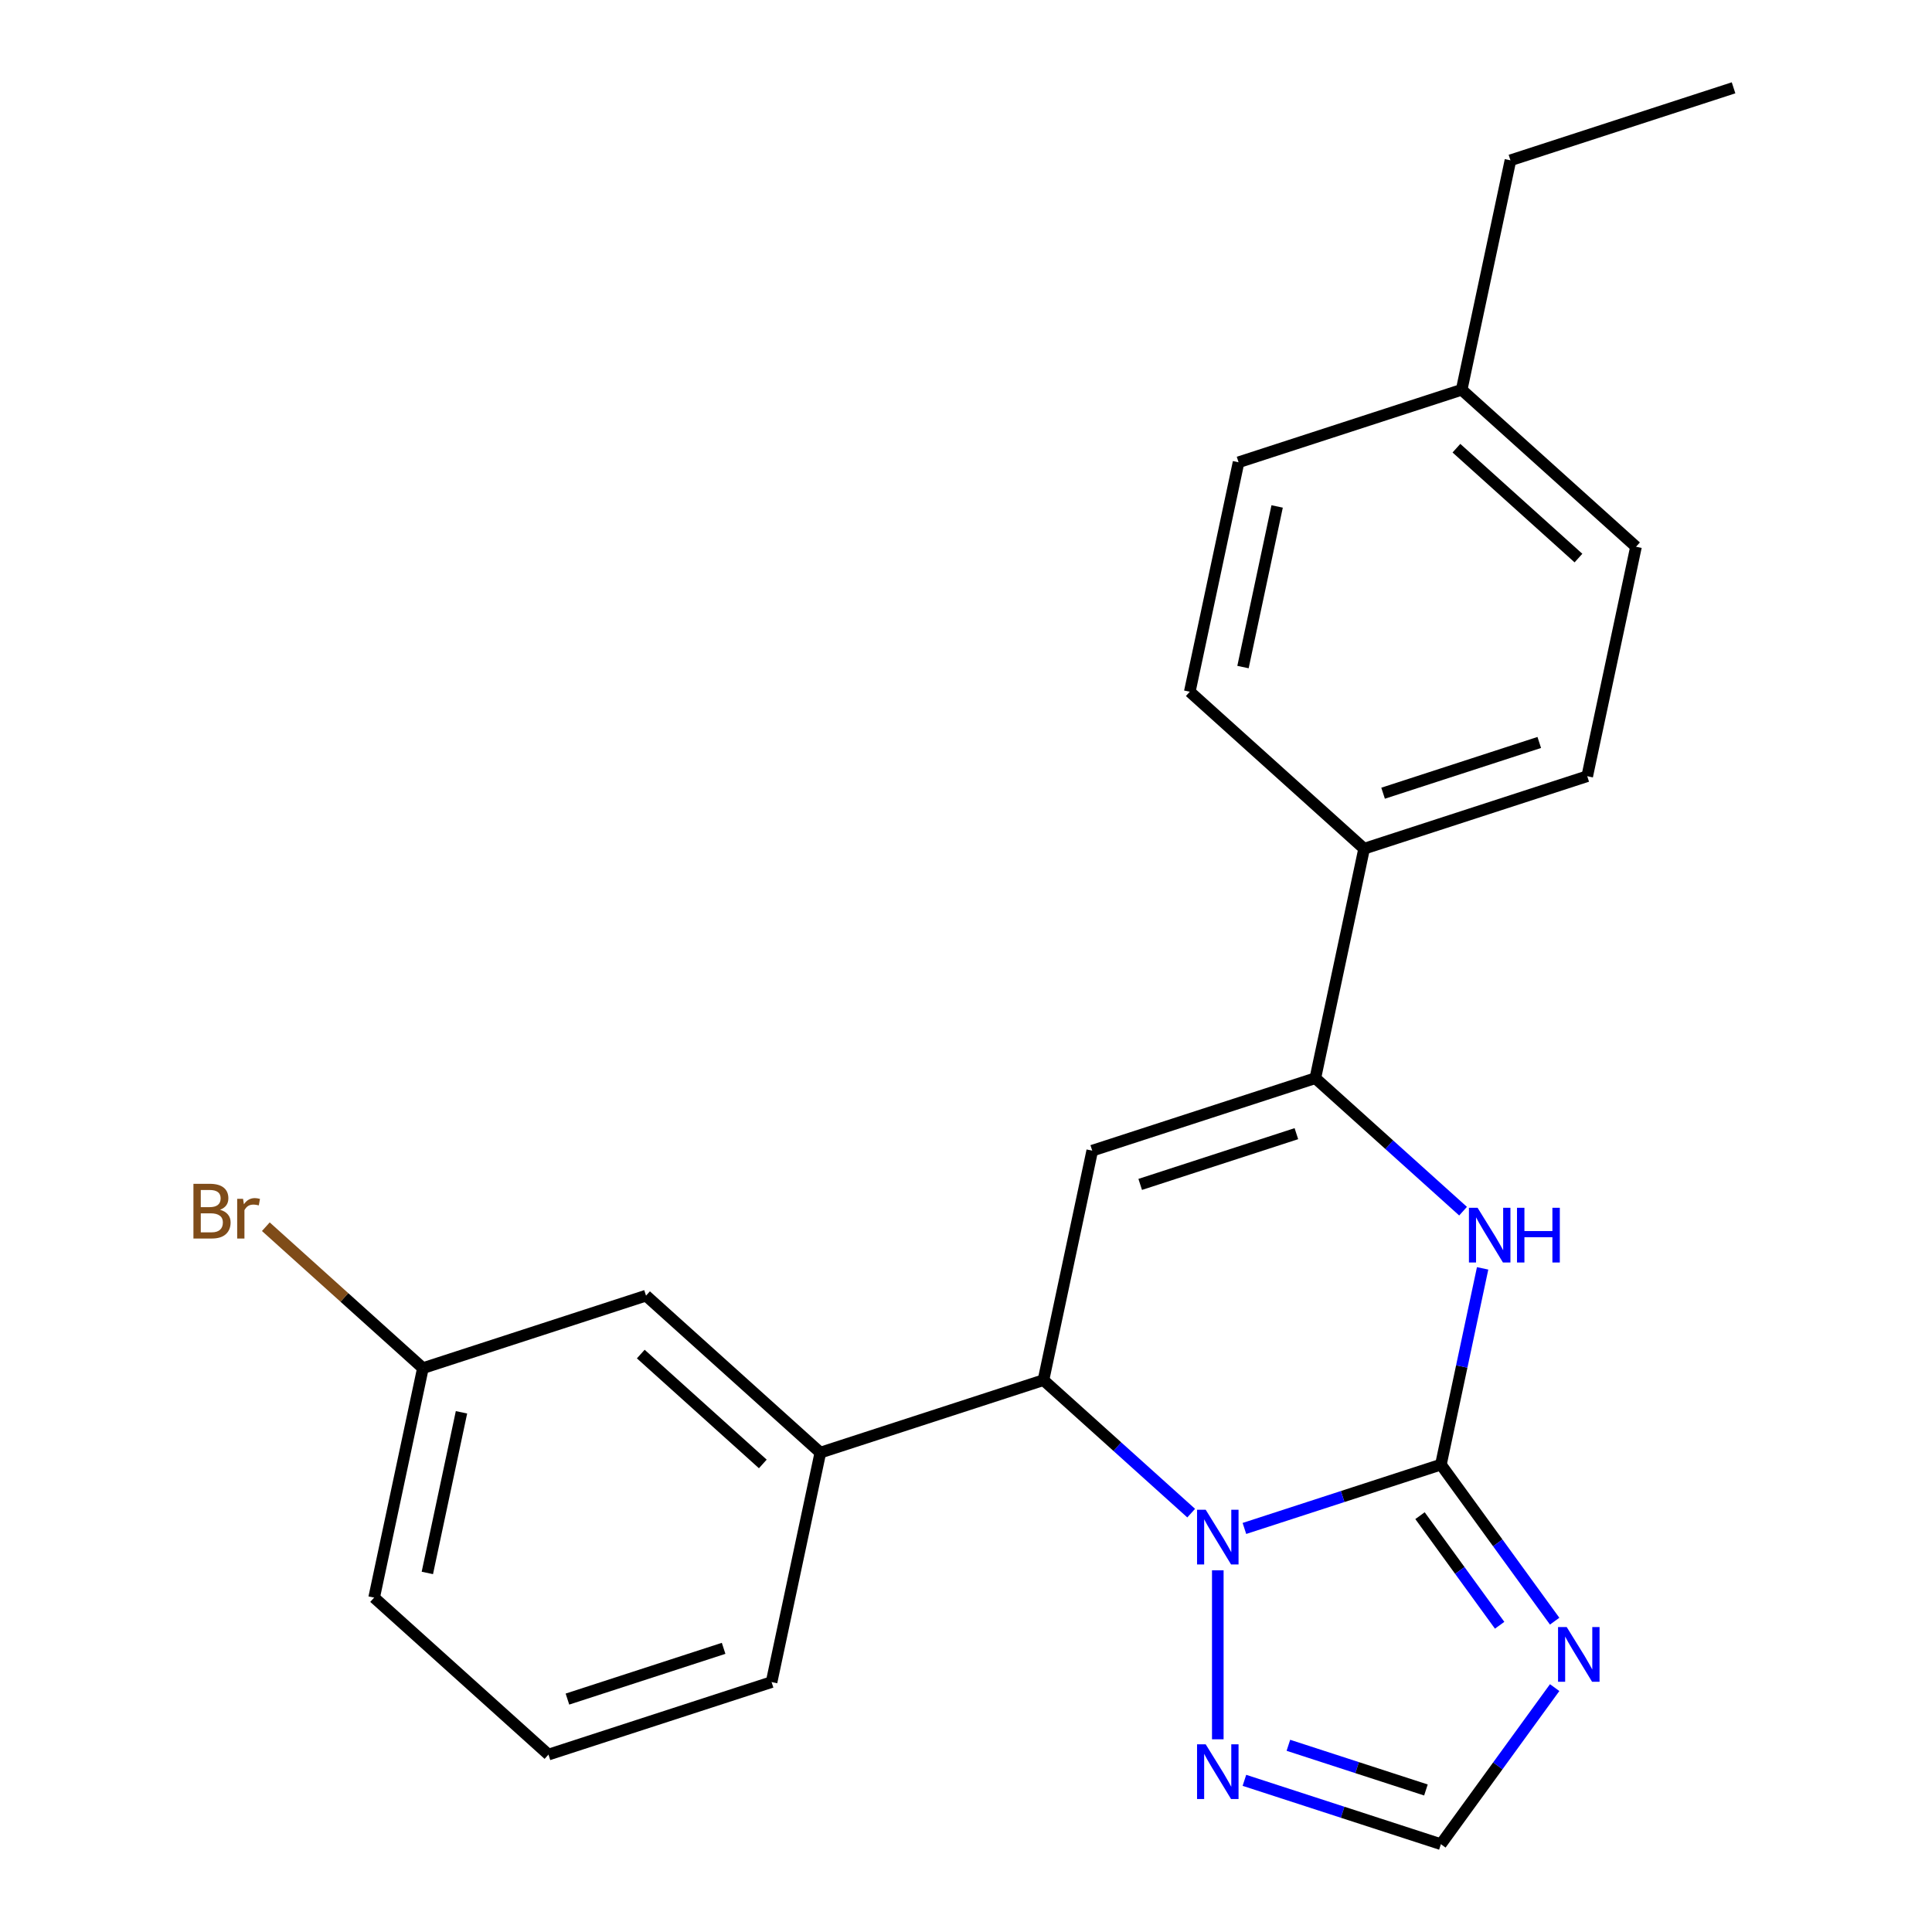 <?xml version='1.0' encoding='iso-8859-1'?>
<svg version='1.1' baseProfile='full'
              xmlns='http://www.w3.org/2000/svg'
                      xmlns:rdkit='http://www.rdkit.org/xml'
                      xmlns:xlink='http://www.w3.org/1999/xlink'
                  xml:space='preserve'
width='1000px' height='1000px' viewBox='0 0 1000 1000'>
<!-- END OF HEADER -->
<rect style='opacity:1.0;fill:#FFFFFF;stroke:none' width='1000' height='1000' x='0' y='0'> </rect>
<path class='bond-0' d='M 745.811,758.077 L 694.958,774.601' style='fill:none;fill-rule:evenodd;stroke:#000000;stroke-width:6px;stroke-linecap:butt;stroke-linejoin:miter;stroke-opacity:1' />
<path class='bond-0' d='M 694.958,774.601 L 644.106,791.124' style='fill:none;fill-rule:evenodd;stroke:#0000FF;stroke-width:6px;stroke-linecap:butt;stroke-linejoin:miter;stroke-opacity:1' />
<path class='bond-2' d='M 745.811,758.077 L 756.606,707.29' style='fill:none;fill-rule:evenodd;stroke:#000000;stroke-width:6px;stroke-linecap:butt;stroke-linejoin:miter;stroke-opacity:1' />
<path class='bond-2' d='M 756.606,707.29 L 767.402,656.503' style='fill:none;fill-rule:evenodd;stroke:#0000FF;stroke-width:6px;stroke-linecap:butt;stroke-linejoin:miter;stroke-opacity:1' />
<path class='bond-3' d='M 745.811,758.077 L 775.25,798.597' style='fill:none;fill-rule:evenodd;stroke:#000000;stroke-width:6px;stroke-linecap:butt;stroke-linejoin:miter;stroke-opacity:1' />
<path class='bond-3' d='M 775.25,798.597 L 804.689,839.116' style='fill:none;fill-rule:evenodd;stroke:#0000FF;stroke-width:6px;stroke-linecap:butt;stroke-linejoin:miter;stroke-opacity:1' />
<path class='bond-3' d='M 734.996,784.507 L 755.603,812.871' style='fill:none;fill-rule:evenodd;stroke:#000000;stroke-width:6px;stroke-linecap:butt;stroke-linejoin:miter;stroke-opacity:1' />
<path class='bond-3' d='M 755.603,812.871 L 776.211,841.234' style='fill:none;fill-rule:evenodd;stroke:#0000FF;stroke-width:6px;stroke-linecap:butt;stroke-linejoin:miter;stroke-opacity:1' />
<path class='bond-5' d='M 616.555,783.196 L 578.325,748.773' style='fill:none;fill-rule:evenodd;stroke:#0000FF;stroke-width:6px;stroke-linecap:butt;stroke-linejoin:miter;stroke-opacity:1' />
<path class='bond-5' d='M 578.325,748.773 L 540.095,714.351' style='fill:none;fill-rule:evenodd;stroke:#000000;stroke-width:6px;stroke-linecap:butt;stroke-linejoin:miter;stroke-opacity:1' />
<path class='bond-6' d='M 630.33,812.795 L 630.33,900.258' style='fill:none;fill-rule:evenodd;stroke:#0000FF;stroke-width:6px;stroke-linecap:butt;stroke-linejoin:miter;stroke-opacity:1' />
<path class='bond-1' d='M 565.34,595.581 L 680.821,558.059' style='fill:none;fill-rule:evenodd;stroke:#000000;stroke-width:6px;stroke-linecap:butt;stroke-linejoin:miter;stroke-opacity:1' />
<path class='bond-1' d='M 590.167,613.048 L 671.003,586.783' style='fill:none;fill-rule:evenodd;stroke:#000000;stroke-width:6px;stroke-linecap:butt;stroke-linejoin:miter;stroke-opacity:1' />
<path class='bond-24' d='M 565.34,595.581 L 540.095,714.351' style='fill:none;fill-rule:evenodd;stroke:#000000;stroke-width:6px;stroke-linecap:butt;stroke-linejoin:miter;stroke-opacity:1' />
<path class='bond-4' d='M 757.281,626.903 L 719.051,592.481' style='fill:none;fill-rule:evenodd;stroke:#0000FF;stroke-width:6px;stroke-linecap:butt;stroke-linejoin:miter;stroke-opacity:1' />
<path class='bond-4' d='M 719.051,592.481 L 680.821,558.059' style='fill:none;fill-rule:evenodd;stroke:#000000;stroke-width:6px;stroke-linecap:butt;stroke-linejoin:miter;stroke-opacity:1' />
<path class='bond-7' d='M 804.689,873.507 L 775.25,914.026' style='fill:none;fill-rule:evenodd;stroke:#0000FF;stroke-width:6px;stroke-linecap:butt;stroke-linejoin:miter;stroke-opacity:1' />
<path class='bond-7' d='M 775.25,914.026 L 745.811,954.545' style='fill:none;fill-rule:evenodd;stroke:#000000;stroke-width:6px;stroke-linecap:butt;stroke-linejoin:miter;stroke-opacity:1' />
<path class='bond-9' d='M 680.821,558.059 L 706.067,439.288' style='fill:none;fill-rule:evenodd;stroke:#000000;stroke-width:6px;stroke-linecap:butt;stroke-linejoin:miter;stroke-opacity:1' />
<path class='bond-8' d='M 540.095,714.351 L 424.614,751.873' style='fill:none;fill-rule:evenodd;stroke:#000000;stroke-width:6px;stroke-linecap:butt;stroke-linejoin:miter;stroke-opacity:1' />
<path class='bond-23' d='M 644.106,921.499 L 694.958,938.022' style='fill:none;fill-rule:evenodd;stroke:#0000FF;stroke-width:6px;stroke-linecap:butt;stroke-linejoin:miter;stroke-opacity:1' />
<path class='bond-23' d='M 694.958,938.022 L 745.811,954.545' style='fill:none;fill-rule:evenodd;stroke:#000000;stroke-width:6px;stroke-linecap:butt;stroke-linejoin:miter;stroke-opacity:1' />
<path class='bond-23' d='M 666.866,903.36 L 702.463,914.926' style='fill:none;fill-rule:evenodd;stroke:#0000FF;stroke-width:6px;stroke-linecap:butt;stroke-linejoin:miter;stroke-opacity:1' />
<path class='bond-23' d='M 702.463,914.926 L 738.06,926.492' style='fill:none;fill-rule:evenodd;stroke:#000000;stroke-width:6px;stroke-linecap:butt;stroke-linejoin:miter;stroke-opacity:1' />
<path class='bond-10' d='M 424.614,751.873 L 334.378,670.625' style='fill:none;fill-rule:evenodd;stroke:#000000;stroke-width:6px;stroke-linecap:butt;stroke-linejoin:miter;stroke-opacity:1' />
<path class='bond-10' d='M 394.829,757.733 L 331.664,700.859' style='fill:none;fill-rule:evenodd;stroke:#000000;stroke-width:6px;stroke-linecap:butt;stroke-linejoin:miter;stroke-opacity:1' />
<path class='bond-18' d='M 424.614,751.873 L 399.368,870.644' style='fill:none;fill-rule:evenodd;stroke:#000000;stroke-width:6px;stroke-linecap:butt;stroke-linejoin:miter;stroke-opacity:1' />
<path class='bond-11' d='M 706.067,439.288 L 821.548,401.766' style='fill:none;fill-rule:evenodd;stroke:#000000;stroke-width:6px;stroke-linecap:butt;stroke-linejoin:miter;stroke-opacity:1' />
<path class='bond-11' d='M 715.884,410.564 L 796.721,384.298' style='fill:none;fill-rule:evenodd;stroke:#000000;stroke-width:6px;stroke-linecap:butt;stroke-linejoin:miter;stroke-opacity:1' />
<path class='bond-12' d='M 706.067,439.288 L 615.831,358.04' style='fill:none;fill-rule:evenodd;stroke:#000000;stroke-width:6px;stroke-linecap:butt;stroke-linejoin:miter;stroke-opacity:1' />
<path class='bond-13' d='M 334.378,670.625 L 218.897,708.147' style='fill:none;fill-rule:evenodd;stroke:#000000;stroke-width:6px;stroke-linecap:butt;stroke-linejoin:miter;stroke-opacity:1' />
<path class='bond-14' d='M 821.548,401.766 L 846.793,282.996' style='fill:none;fill-rule:evenodd;stroke:#000000;stroke-width:6px;stroke-linecap:butt;stroke-linejoin:miter;stroke-opacity:1' />
<path class='bond-15' d='M 615.831,358.04 L 641.076,239.269' style='fill:none;fill-rule:evenodd;stroke:#000000;stroke-width:6px;stroke-linecap:butt;stroke-linejoin:miter;stroke-opacity:1' />
<path class='bond-15' d='M 643.372,345.273 L 661.044,262.134' style='fill:none;fill-rule:evenodd;stroke:#000000;stroke-width:6px;stroke-linecap:butt;stroke-linejoin:miter;stroke-opacity:1' />
<path class='bond-17' d='M 218.897,708.147 L 178.247,671.545' style='fill:none;fill-rule:evenodd;stroke:#000000;stroke-width:6px;stroke-linecap:butt;stroke-linejoin:miter;stroke-opacity:1' />
<path class='bond-17' d='M 178.247,671.545 L 137.597,634.944' style='fill:none;fill-rule:evenodd;stroke:#7F4C19;stroke-width:6px;stroke-linecap:butt;stroke-linejoin:miter;stroke-opacity:1' />
<path class='bond-26' d='M 218.897,708.147 L 193.652,826.917' style='fill:none;fill-rule:evenodd;stroke:#000000;stroke-width:6px;stroke-linecap:butt;stroke-linejoin:miter;stroke-opacity:1' />
<path class='bond-26' d='M 238.864,731.011 L 221.193,814.151' style='fill:none;fill-rule:evenodd;stroke:#000000;stroke-width:6px;stroke-linecap:butt;stroke-linejoin:miter;stroke-opacity:1' />
<path class='bond-25' d='M 846.793,282.996 L 756.557,201.747' style='fill:none;fill-rule:evenodd;stroke:#000000;stroke-width:6px;stroke-linecap:butt;stroke-linejoin:miter;stroke-opacity:1' />
<path class='bond-25' d='M 817.008,288.855 L 753.843,231.981' style='fill:none;fill-rule:evenodd;stroke:#000000;stroke-width:6px;stroke-linecap:butt;stroke-linejoin:miter;stroke-opacity:1' />
<path class='bond-16' d='M 641.076,239.269 L 756.557,201.747' style='fill:none;fill-rule:evenodd;stroke:#000000;stroke-width:6px;stroke-linecap:butt;stroke-linejoin:miter;stroke-opacity:1' />
<path class='bond-21' d='M 756.557,201.747 L 781.803,82.977' style='fill:none;fill-rule:evenodd;stroke:#000000;stroke-width:6px;stroke-linecap:butt;stroke-linejoin:miter;stroke-opacity:1' />
<path class='bond-19' d='M 399.368,870.644 L 283.887,908.166' style='fill:none;fill-rule:evenodd;stroke:#000000;stroke-width:6px;stroke-linecap:butt;stroke-linejoin:miter;stroke-opacity:1' />
<path class='bond-19' d='M 374.542,853.176 L 293.705,879.441' style='fill:none;fill-rule:evenodd;stroke:#000000;stroke-width:6px;stroke-linecap:butt;stroke-linejoin:miter;stroke-opacity:1' />
<path class='bond-20' d='M 283.887,908.166 L 193.652,826.917' style='fill:none;fill-rule:evenodd;stroke:#000000;stroke-width:6px;stroke-linecap:butt;stroke-linejoin:miter;stroke-opacity:1' />
<path class='bond-22' d='M 781.803,82.977 L 897.284,45.455' style='fill:none;fill-rule:evenodd;stroke:#000000;stroke-width:6px;stroke-linecap:butt;stroke-linejoin:miter;stroke-opacity:1' />
<path  class='atom-1' d='M 624.07 781.44
L 633.35 796.44
Q 634.27 797.92, 635.75 800.6
Q 637.23 803.28, 637.31 803.44
L 637.31 781.44
L 641.07 781.44
L 641.07 809.76
L 637.19 809.76
L 627.23 793.36
Q 626.07 791.44, 624.83 789.24
Q 623.63 787.04, 623.27 786.36
L 623.27 809.76
L 619.59 809.76
L 619.59 781.44
L 624.07 781.44
' fill='#0000FF'/>
<path  class='atom-3' d='M 764.797 625.147
L 774.077 640.147
Q 774.997 641.627, 776.477 644.307
Q 777.957 646.987, 778.037 647.147
L 778.037 625.147
L 781.797 625.147
L 781.797 653.467
L 777.917 653.467
L 767.957 637.067
Q 766.797 635.147, 765.557 632.947
Q 764.357 630.747, 763.997 630.067
L 763.997 653.467
L 760.317 653.467
L 760.317 625.147
L 764.797 625.147
' fill='#0000FF'/>
<path  class='atom-3' d='M 785.197 625.147
L 789.037 625.147
L 789.037 637.187
L 803.517 637.187
L 803.517 625.147
L 807.357 625.147
L 807.357 653.467
L 803.517 653.467
L 803.517 640.387
L 789.037 640.387
L 789.037 653.467
L 785.197 653.467
L 785.197 625.147
' fill='#0000FF'/>
<path  class='atom-4' d='M 810.922 842.151
L 820.202 857.151
Q 821.122 858.631, 822.602 861.311
Q 824.082 863.991, 824.162 864.151
L 824.162 842.151
L 827.922 842.151
L 827.922 870.471
L 824.042 870.471
L 814.082 854.071
Q 812.922 852.151, 811.682 849.951
Q 810.482 847.751, 810.122 847.071
L 810.122 870.471
L 806.442 870.471
L 806.442 842.151
L 810.922 842.151
' fill='#0000FF'/>
<path  class='atom-7' d='M 624.07 902.863
L 633.35 917.863
Q 634.27 919.343, 635.75 922.023
Q 637.23 924.703, 637.31 924.863
L 637.31 902.863
L 641.07 902.863
L 641.07 931.183
L 637.19 931.183
L 627.23 914.783
Q 626.07 912.863, 624.83 910.663
Q 623.63 908.463, 623.27 907.783
L 623.27 931.183
L 619.59 931.183
L 619.59 902.863
L 624.07 902.863
' fill='#0000FF'/>
<path  class='atom-18' d='M 113.882 626.178
Q 116.602 626.938, 117.962 628.618
Q 119.362 630.258, 119.362 632.698
Q 119.362 636.618, 116.842 638.858
Q 114.362 641.058, 109.642 641.058
L 100.122 641.058
L 100.122 612.738
L 108.482 612.738
Q 113.322 612.738, 115.762 614.698
Q 118.202 616.658, 118.202 620.258
Q 118.202 624.538, 113.882 626.178
M 103.922 615.938
L 103.922 624.818
L 108.482 624.818
Q 111.282 624.818, 112.722 623.698
Q 114.202 622.538, 114.202 620.258
Q 114.202 615.938, 108.482 615.938
L 103.922 615.938
M 109.642 637.858
Q 112.402 637.858, 113.882 636.538
Q 115.362 635.218, 115.362 632.698
Q 115.362 630.378, 113.722 629.218
Q 112.122 628.018, 109.042 628.018
L 103.922 628.018
L 103.922 637.858
L 109.642 637.858
' fill='#7F4C19'/>
<path  class='atom-18' d='M 125.802 620.498
L 126.242 623.338
Q 128.402 620.138, 131.922 620.138
Q 133.042 620.138, 134.562 620.538
L 133.962 623.898
Q 132.242 623.498, 131.282 623.498
Q 129.602 623.498, 128.482 624.178
Q 127.402 624.818, 126.522 626.378
L 126.522 641.058
L 122.762 641.058
L 122.762 620.498
L 125.802 620.498
' fill='#7F4C19'/>
</svg>

